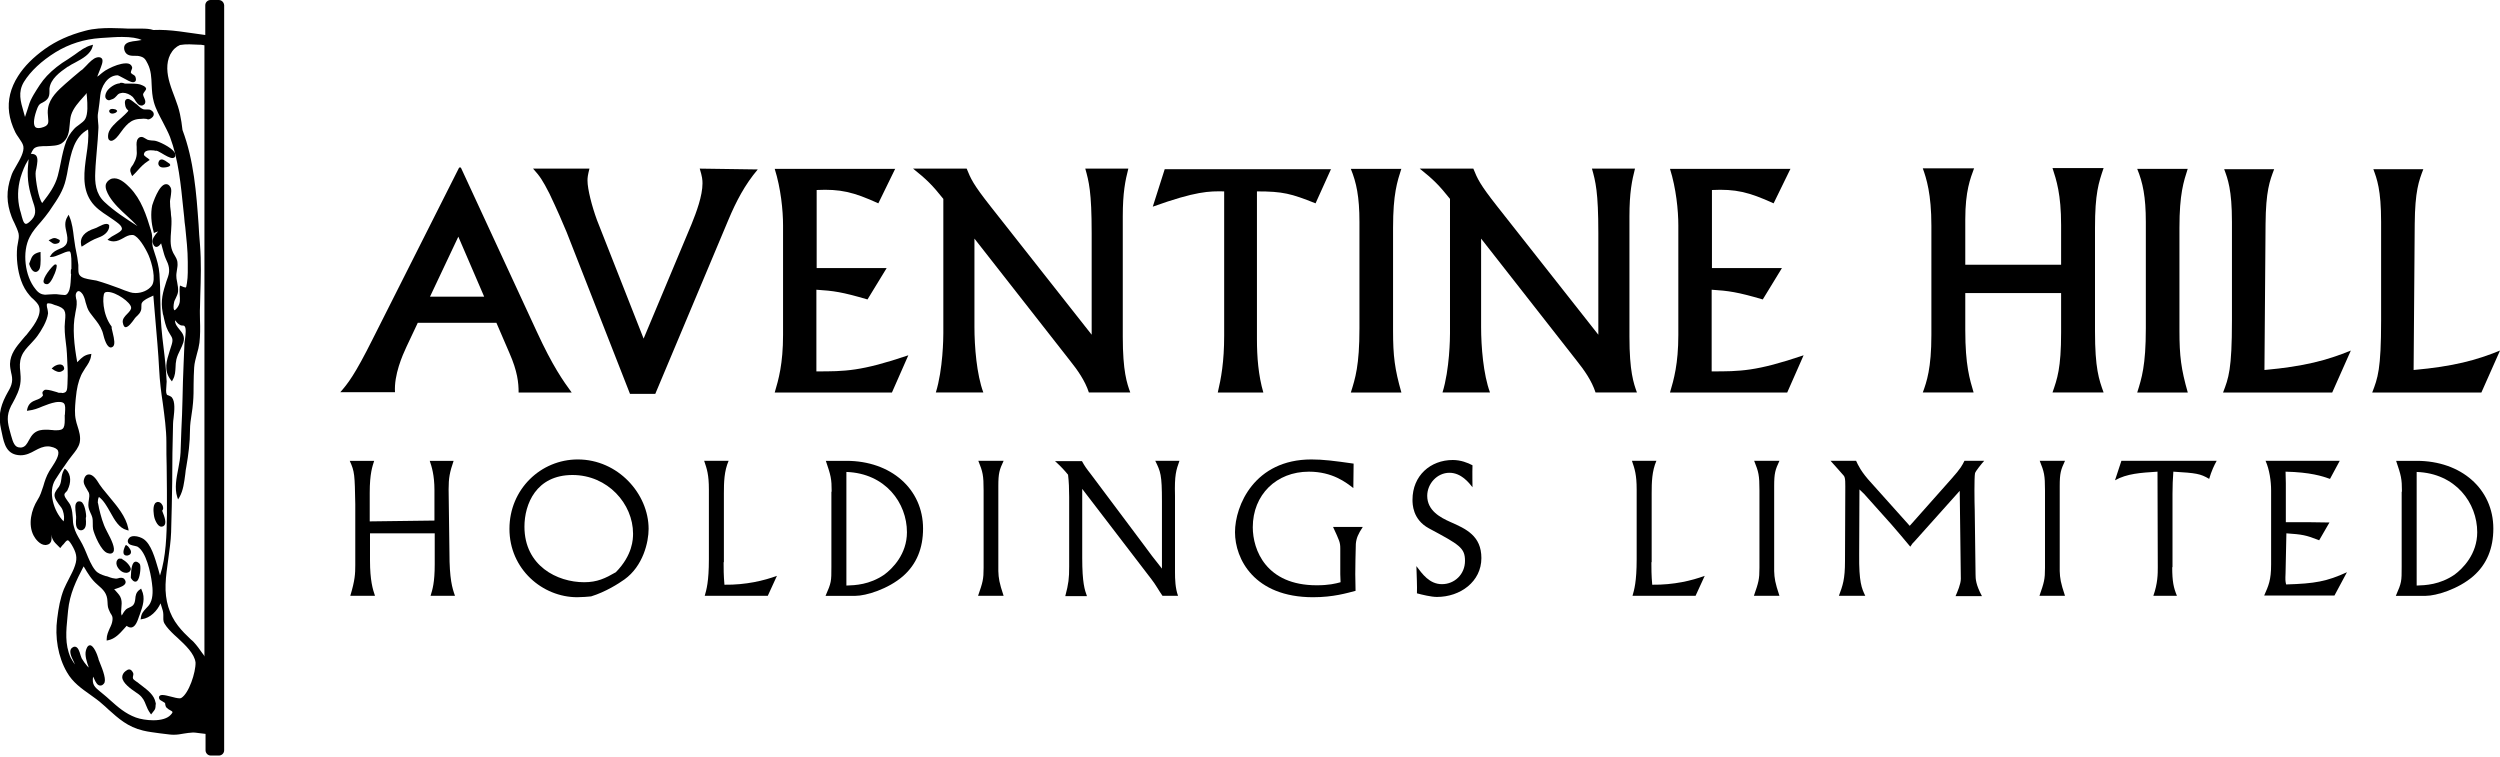 <?xml version="1.0" encoding="utf-8"?>
<!-- Generator: Adobe Illustrator 20.0.0, SVG Export Plug-In . SVG Version: 6.00 Build 0)  -->
<svg version="1.1" id="Layer_1" xmlns="http://www.w3.org/2000/svg" xmlns:xlink="http://www.w3.org/1999/xlink" x="0px" y="0px"
	 viewBox="0 0 900 272.4" style="enable-background:new 0 0 900 272.4;" xml:space="preserve">
<g>
	<path d="M53.3,42.5C53.3,42.5,53.3,42.5,53.3,42.5C53.3,42.5,53.3,42.5,53.3,42.5L53.3,42.5z M52.7,42.8c0.1,0,0.2,0.1,0.3,0.1
		c0.1,0,0.2,0.1,0.3,0.1c0.6,0,1.7-0.6,2-1.5c0.1-0.4,0.2-1.1-0.9-1.8c-0.4-0.3-0.9-0.3-1.4-0.3c-0.1,0-0.2,0-0.4,0
		c-0.1,0-0.2,0-0.4,0c-0.2,0-0.5,0-0.7-0.1c-0.7-0.3-1.2-0.7-1.7-1.2c-0.2-0.2-0.5-0.5-0.8-0.7c-0.1-0.1-0.2-0.1-0.3-0.2
		c-1-0.8-1.9-1.6-2.7-1.6c-0.3,0-0.5,0.1-0.7,0.3c-0.3,0.3-0.4,0.8-0.3,1.5c0.1,1.3,0.6,1.9,1,2.2c0.1,0.1,0.1,0.1,0.2,0.2
		c0,0.2-0.5,0.7-1.2,1.4c-0.4,0.4-0.9,0.8-1.4,1.3c-1.9,1.6-4.2,3.7-4.6,5.6c-0.2,1.1-0.1,1.8,0.2,2.2c0.2,0.2,0.5,0.4,0.8,0.4
		c0.9,0,1.9-1,2.5-1.8l0.1-0.1c2.7-3.7,4.3-6,8.2-6C51.3,42.7,52,42.7,52.7,42.8"/>
	<path d="M58.1,55.1c1.5,0.9,3,1.8,4,1.8c0.5,0,0.9-0.3,1-0.7c0.1-0.4,0-0.9-0.3-1.4c-1.3-1.9-5.7-3.9-6.9-4.1
		c-0.4-0.1-0.7-0.1-1.1-0.1c-0.6-0.1-1.2-0.1-1.7-0.3c-0.2-0.1-0.4-0.2-0.7-0.4c-0.5-0.3-1-0.6-1.4-0.6h0c-0.6,0-1,0.2-1.3,0.6
		c-0.6,0.7-0.6,1.9-0.5,3c0,0.3,0,0.6,0,0.9l0,0c0.2,1.8-0.1,3.4-1.1,5.1c-0.2,0.4-0.4,0.7-0.6,0.9c-0.6,0.9-0.9,1.4-0.2,3l0.3,0.6
		l0.4-0.4c0.7-0.7,1.2-1.2,1.7-1.8c1.1-1.2,2-2.2,3.7-3.3l0.5-0.3l-0.4-0.4c-0.2-0.2-0.4-0.3-0.7-0.5c-0.5-0.4-1-0.7-1-1.1
		c0-0.2,0.1-0.5,0.3-0.8c0.5-0.6,1.5-0.7,2.2-0.7c0.8,0,1.5,0.1,1.8,0.2C56.4,54.1,57.2,54.6,58.1,55.1"/>
	<path d="M43.5,30.2C43.5,30.2,43.5,30.2,43.5,30.2L43.5,30.2C43.4,30.2,43.4,30.2,43.5,30.2 M40.7,35.6c0.6-0.3,0.9-0.7,1.3-1.1
		c0.4-0.5,0.8-0.9,1.6-1c0.2,0,0.4-0.1,0.6-0.1c1.3,0,2.6,0.6,3.6,1.5c0.1,0.1,0.3,0.4,0.6,0.8c0.6,1,1.4,2.3,2.5,2.3
		c0.2,0,0.3,0,0.5-0.1c0.4-0.2,0.7-0.4,0.8-0.7c0.3-0.6,0-1.3-0.3-2c-0.2-0.4-0.4-0.9-0.4-1.2c0.1-0.5,0.4-0.8,0.6-1.1
		c0.2-0.3,0.5-0.6,0.5-1c-0.1-0.4-0.4-0.8-1.4-1.2c-0.9-0.5-2.5-0.6-3.8-0.6c-0.5,0-1,0-1.5,0c-0.3,0-0.6,0-0.9,0
		c-0.2-0.1-0.4-0.1-0.6-0.2c-0.3-0.1-0.6-0.1-0.9-0.1c-0.2,0-0.4,0.1-0.4,0.2c-1.7,0.1-3.7,1.5-4.6,2.8c-0.6,1-0.8,2-0.4,2.6
		c0.2,0.4,0.7,0.7,1.2,0.7C39.6,36,40.1,35.8,40.7,35.6"/>
	<path d="M61.1,59c-0.1-0.1-0.2-0.2-0.4-0.3c-0.7-0.5-1.7-1.3-2.5-1.3c-0.5,0-0.9,0.3-1.1,0.9c-0.2,0.6-0.1,1,0.2,1.4
		c0.3,0.4,0.8,0.6,1.5,0.6c0.8,0,2-0.2,2.3-0.6C61.5,59.5,61.1,59,61.1,59"/>
	<path d="M40.4,40.6L40.4,40.6L40.4,40.6L40.4,40.6z M40.4,39.2L40.4,39.2c-0.7,0-1.1,0.4-1.1,0.8c0,0.4,0.4,0.9,1.1,0.9
		c0.4,0,0.8-0.1,1.2-0.3c0.2-0.1,0.4-0.3,0.6-0.6l0,0c-0.1-0.3-0.3-0.4-0.6-0.6C41.1,39.3,40.8,39.2,40.4,39.2"/>
	<path d="M45.6,190.8l0.7,0.2l-0.1-0.7c-0.9-4.4-4-8-6.9-11.5c-1.6-1.9-3.2-3.8-4.3-5.7c-0.5-0.8-1.7-2.3-3-2.3
		c-0.6,0-1.4,0.3-1.8,1.9c-0.3,1.2,0.4,2.3,1,3.3c0.3,0.5,0.6,1,0.8,1.4c0.3,0.9,0.1,1.7,0,2.5c-0.1,0.6-0.2,1.2-0.2,1.9
		c0,1.1,0.4,2,0.8,2.9c0.2,0.5,0.5,1,0.6,1.5c0.2,0.7,0.2,1.5,0.2,2.3c0,0.7,0,1.4,0.1,2c0.4,1.9,2.9,7.9,5.2,8.6
		c0.4,0.1,0.7,0.2,0.9,0.2c0.7,0,1-0.3,1.2-0.6c0.8-1.3-0.7-4.4-2.2-7.2c-0.1-0.1-0.1-0.3-0.2-0.4c-1.4-2.6-2.1-5.4-2.8-8.3v-0.1
		c0,0,0-0.1-0.2-1c-0.1-0.4-0.1-0.6-0.2-0.8c0-0.8,0.1-1.3,0.4-2c1.7,1.2,2.9,3.4,4.1,5.5C41.3,187.3,42.9,190.1,45.6,190.8"/>
	<path d="M55.6,253.4L55.6,253.4z M55.5,254.4L55.5,254.4z M51,246.8c-0.5-0.4-1-0.7-1.4-1.1c-0.2-0.1-0.4-0.3-0.6-0.4
		c-0.4-0.3-1-0.7-1.1-1c-0.1-0.3-0.1-0.6,0-0.9c0.1-0.4,0.2-0.8,0-1.2c-0.3-0.6-0.7-1.2-1.4-1.2c-0.4,0-0.8,0.2-1.3,0.6
		c-0.8,0.6-1.2,1.4-1.2,2.2c0.1,2.1,3.1,4.2,5,5.5c0.4,0.3,0.8,0.5,1,0.7c1.5,1.2,2,2.4,2.5,3.7c0.4,1,0.8,2,1.6,3.1l0.3,0.4
		l0.3-0.4c0.1-0.1,0.2-0.2,0.3-0.4c0.5-0.6,1-1.1,1-2.1c0-0.2,0-0.5,0.1-1l-0.1-0.4C55.5,250.2,53.2,248.5,51,246.8"/>
	<path d="M30.4,186.2L30.4,186.2L30.4,186.2C30.4,186.2,30.4,186.2,30.4,186.2C30.4,186.2,30.4,186.2,30.4,186.2 M30.4,186.4
		L30.4,186.4L30.4,186.4z M29.2,190.4C29.1,190.4,29.1,190.4,29.2,190.4c-0.1,0-0.1,0-0.2,0C29,190.4,29.1,190.4,29.2,190.4
		c0.1,0,0.2,0,0.3,0C29.4,190.4,29.3,190.4,29.2,190.4 M28.5,180.9C28.5,180.9,28.5,180.9,28.5,180.9
		C28.5,180.9,28.5,180.9,28.5,180.9C28.5,180.9,28.5,180.9,28.5,180.9 M29.1,180.6c-0.2-0.1-0.4-0.1-0.6-0.1c-0.4,0-0.7,0.1-0.9,0.4
		c-0.7,0.7-0.5,2.3-0.3,4.1c0,0.4,0.1,0.7,0.1,0.9c0,0.2,0,0.5,0,0.8c-0.1,1.2-0.2,2.9,0.6,3.7c0.3,0.3,0.7,0.5,1.1,0.5
		c0,0,0,0,0.1,0c0.4,0,0.8-0.2,1.1-0.5c0.8-0.8,0.7-2.5,0.6-3.6c0-0.2,0-0.3,0-0.4c0-0.1,0.1-0.2,0.1-0.3
		C31.1,185.2,30.5,181,29.1,180.6"/>
	<path d="M58.1,189.6c0.3,0,0.7-0.1,1-0.4c0.9-0.9,0.2-3-0.6-5c0-0.1-0.1-0.2-0.1-0.3c0,0,0-0.1,0-0.1c0.3-0.3,0.4-0.7,0.3-1.2
		c-0.1-0.9-0.9-1.9-1.8-1.9c-0.1,0-0.1,0-0.2,0c-0.4,0.1-0.8,0.3-1,0.7c-0.8,1.3-0.3,4-0.2,4.6C55.5,186.3,56.5,189.6,58.1,189.6"/>
	<path d="M48.9,202.2c-1.4,0-1.7,2.7-1.8,5.5c0,0.1,0,0.2,0,0.3l0.1,0.2c0.5,0.8,1,1.2,1.5,1.2c0.5,0,0.8-0.3,1.1-0.9
		c0.7-1.4,1-4.8,0.5-5.5C49.8,202.5,49.4,202.2,48.9,202.2"/>
	<path d="M44.1,201.4c-0.1-0.3-0.4-0.3-1-0.3h-0.2l-0.3,0.1c-0.7,0.6-0.9,1.5-0.5,2.5c0.5,1.2,1.8,2.5,3.2,2.5c0.1,0,0.2,0,0.4,0
		c1.1-0.2,1.3-0.9,1.4-1.3C47,203.8,45.5,202.1,44.1,201.4"/>
	<path d="M45.8,196.5c-0.5-0.6-0.7,0-0.7,0h0l0,0c-0.2,0.4-1,2.1-0.5,3c0.2,0.3,0.5,0.5,1,0.5c0.2,0,0.4,0,0.6-0.1
		c0.6-0.2,0.8-0.5,0.9-0.8c0.3-0.8-0.5-1.8-1-2.4C46,196.6,45.9,196.5,45.8,196.5"/>
	<path d="M29.4,88.8l0.5-0.3c2-1.3,3.4-2.2,5.6-3c2-0.7,3.3-1.9,3.7-3.3c0.1-0.1,0.1-0.4,0.1-0.9l0-0.2c-0.1-0.2-0.4-0.5-1-0.5
		c-0.8,0-1.8,0.5-2.8,1c-0.5,0.3-1,0.5-1.3,0.6c-3.8,1.2-5.5,3.2-5,6L29.4,88.8z"/>
	<path d="M10.5,95c0.3,1.1,1.1,2.9,2.3,2.9c0.4,0,0.8-0.2,1.2-0.7c0.6-0.7,0.7-2.8,0.6-5.7l0-0.3l0-0.5l-0.5,0.1
		c-2.2,0.6-2.6,1.5-3.2,3.1c-0.1,0.2-0.2,0.5-0.3,0.8L10.5,95z"/>
	<path d="M19.8,95.2c-0.1,0-0.1,0.1-0.2,0.1c-1,0.7-4.3,4.7-3.9,6.3c0.1,0.2,0.3,0.7,1.1,0.7c0.1,0,0.1,0,0.2,0
		c0.3,0,0.7-0.3,1.1-0.8c1.1-1.4,2.5-4.9,2.3-6c0,0,0,0,0-0.1C20.4,95.5,20.3,95.1,19.8,95.2"/>
	<path d="M19.8,87.8c0.4,0,1.3-0.2,1.5-0.5c0.3-0.3,0.2-0.9,0.2-0.9c-0.2-0.1-0.3-0.1-0.4-0.2c-0.6-0.3-1-0.5-1.5-0.5
		c-0.5,0-0.9,0.2-1.5,0.5l-0.6,0.3l0.5,0.4C18.8,87.5,19.2,87.8,19.8,87.8"/>
	<path d="M19.7,133.4c0.6,0.3,1.1,0.5,1.6,0.5c0.5,0,1-0.2,1.6-0.7l0.2-0.4c0-1-0.6-1.6-1.6-1.6c-0.9,0-2,0.6-2.5,1.1l-0.4,0.4
		l0.5,0.3C19.4,133.2,19.6,133.3,19.7,133.4"/>
	<path d="M72.8,235.1c-0.9-1.3-1.9-2.7-3.1-4c-0.3-0.3-0.6-0.6-1-0.9c-1.7-1.6-3.2-3.1-4.6-4.9c-3.2-4.1-4.7-9.2-4.5-14.9
		c0.1-3.1,0.6-6.2,1-9.3c0.4-3.1,0.9-6.3,1-9.5c0.2-6.1,0.3-12.4,0.4-18.5l0-0.7c0-5.5,0.1-12.6,0.3-19.9c0-0.6,0.1-1.3,0.2-2.1
		c0.3-2.6,0.6-5.8-0.6-7.3c-0.3-0.4-0.8-0.5-1.1-0.7c-0.4-0.1-0.7-0.2-0.8-0.5c-0.3-0.6-0.2-1.9-0.1-3c0-0.6,0.1-1.1,0.1-1.5
		c-0.2-4.1-0.6-8.2-1.1-12.1c-0.3-2.4-0.6-5-0.8-7.5c-0.3-3.5-0.3-7-0.4-10.4c0-2.9-0.1-5.9-0.3-8.8c-0.2-2.7-0.9-5-1.7-7.4
		c-0.2-0.6-0.4-1.2-0.6-1.9c-0.3-1-0.3-1.9-0.3-2.9c0-1,0-2.1-0.4-3.2l0-0.1c-1.7-5.6-3.5-11.3-7.7-15.6c-1.1-1.1-3.3-3.3-5.5-3.3
		c-0.6,0-1.1,0.1-1.6,0.4c-0.8,0.5-1.3,1.1-1.5,1.8c-0.3,1.3,0.4,2.8,1.2,4.2c1.7,2.8,4.1,5,6.4,7.1c1.3,1.2,2.6,2.4,3.8,3.7
		c-4.2-2.7-8.4-5.4-11.9-8.7c-3.2-3-3.5-7-3.3-10.8c0.1-2.8,0.4-5.6,0.6-8.3c0.2-2.2,0.4-4.6,0.5-6.9c0.1-1,0-2-0.1-2.9
		c-0.1-1.1-0.2-2.2,0-3.2l0.1-0.6c0.3-1.9,0.5-3.8,0.7-5.7c0.3-2.9,2.4-7.1,6.2-7.2c0.3,0,1.3,0.6,2.1,1c1.3,0.7,2.6,1.5,3.5,1.5
		c0.4,0,0.7-0.2,0.8-0.3c0.3-0.3,0.3-0.8,0.1-1.5c-0.1-0.5-0.6-0.8-1-1c-0.3-0.2-0.6-0.4-0.7-0.7c0-0.2,0.1-0.5,0.2-0.8
		c0.2-0.4,0.4-0.9,0.2-1.3c-0.3-0.8-1-1.2-2.1-1.2c-0.6,0-1.2,0.1-1.7,0.2c-2,0.4-4.3,1.5-5.8,2.4c-0.6,0.4-1.1,0.8-1.6,1.2
		c-0.4,0.4-0.8,0.7-1.3,1c0.2-0.5,0.5-1.2,0.7-1.8c0.8-2,1.6-3.8,1-4.7c-0.2-0.2-0.5-0.5-1.1-0.5c-0.2,0-0.5,0-0.8,0.1
		c-1.2,0.3-2.6,1.7-3.8,3c-0.5,0.5-1,1-1.3,1.3L29,25.5c-1.8,1.5-3.7,3.1-5.5,4.7c-2.6,2.3-5.6,5-6.2,8.7c-0.2,1.2-0.1,2.3,0,3.3
		c0.2,2,0.4,3.1-2.5,3.8c-0.4,0.1-0.7,0.1-1,0.1c-0.6,0-1-0.2-1.2-0.5c-0.7-1-0.4-3.5,0.9-6.8c0.5-1.2,1-1.5,1.7-1.8
		c0.5-0.3,1.2-0.6,1.8-1.3c0.8-0.9,0.8-1.9,0.8-2.8c0-0.3,0-0.7,0-1c0.4-3.5,3.7-5.9,6.6-7.9l0.1,0c0.7-0.5,1.6-1,2.6-1.5
		c2.6-1.4,5.5-3,6.2-5.7l0.2-0.7l-0.7,0.2c-2,0.5-3.9,1.9-5.8,3.3c-0.9,0.6-1.7,1.2-2.5,1.7c-3,1.8-5.5,3.8-7.6,6
		c-1.9,2-3.4,4.5-4.8,6.8c-0.2,0.3-0.3,0.6-0.5,0.9c-0.8,1.4-1.3,3-1.7,4.4c-0.3,0.9-0.6,1.8-0.9,2.7c-0.2-0.6-0.3-1.2-0.5-1.8
		c-1.1-3.8-2.1-7.1,0.1-10.8C11,25.6,15,21.9,20,18.8c4.9-3,10.3-4.7,16.1-5.1c0.4,0,0.9-0.1,1.5-0.1c1.8-0.1,4-0.3,6.3-0.3
		c3.3,0,5.7,0.4,7.1,1.1c-0.5,0.1-1.2,0.2-1.8,0.3c-1.8,0.2-3.6,0.4-4.3,1.6c-0.3,0.6-0.3,1.3,0,2.1c0.7,1.7,2.4,1.7,3.7,1.7h0.1
		h0.1c0.5,0,1,0,1.3,0.1c1.8,0.4,2.2,1,3.1,2.8c1.2,2.4,1.3,4.9,1.4,7.6c0.1,2,0.2,4.1,0.8,6.2c0.7,2.5,2,4.8,3.2,7.1
		c0.9,1.8,1.9,3.6,2.6,5.4c3.1,8.3,3.9,17.3,4.8,26c0.1,0.9,0.2,1.9,0.3,2.8c0.1,1.2,0.2,2.5,0.4,3.7c0.4,4.1,0.9,8.3,0.9,12.5
		c0,2.5,0.1,5.2-0.3,7.6c-0.2,1.4-0.3,1.6-0.5,1.6c-0.3,0-0.9-0.2-1.5-0.5l-0.5-0.2l-0.1,0.6c-0.1,1,0,1.9,0,2.8
		c0.1,1.6,0.3,3-0.9,4.6c-0.7,0.9-1,0.9-1,0.9c0,0,0,0-0.1-0.1c-0.3-0.4-0.3-1.6,0-2.9c0.1-0.5,0.4-0.9,0.6-1.4
		c0.3-0.7,0.7-1.4,0.8-2.3c0.1-1.1-0.1-2.2-0.3-3.3c-0.1-0.7-0.3-1.3-0.3-2c-0.1-0.9,0.1-1.7,0.2-2.5c0.1-0.8,0.3-1.6,0.2-2.4
		c0-1.3-0.6-2.1-1.1-3c-0.3-0.5-0.6-1-0.8-1.6c-0.8-2.1-0.6-4.6-0.4-7.1c0.1-1.5,0.2-3.1,0.1-4.6c-0.1-0.8-0.2-1.5-0.2-2.2
		c-0.2-1.3-0.3-2.5-0.3-3.8c0-0.3,0.1-0.8,0.2-1.4c0.2-1.4,0.5-3-0.1-3.8c-0.4-0.7-0.9-1-1.5-1c-2.6,0-4.8,7-5,7.6
		c-0.6,2.9-0.4,6.3,0.5,9.5l0.1,0.5l0.4-0.2c0.4-0.1,0.7-0.3,1.1-0.4c-0.1,0.2-0.3,0.4-0.4,0.5c-0.9,1.1-1.9,2.3-1.5,3.7
		c0.3,0.9,0.7,1.4,1.3,1.4c0.6,0,1.2-0.6,1.7-1.3c0.2,0.7,0.4,1.4,0.6,2.2c0.3,1.1,0.6,2.3,1.1,3.4c1.1,2.2,1.6,4,0.8,6.4
		c-0.2,0.6-0.4,1.2-0.6,1.7c-1.2,3.8-2.2,6.8-1.3,11.4c0,0.3,0.1,0.5,0.2,0.8c0.4,1.8,0.8,3.9,1.7,5.6c0.3,0.5,0.5,0.8,0.7,1.2
		c0.8,1.3,1.2,1.8,0.6,3.8c-0.2,0.7-0.5,1.5-0.7,2.2c-1.1,3.5-2.3,7,0.4,10.5l0.4,0.5l0.3-0.6c0.9-1.5,0.9-3,1-4.5
		c0-0.9,0.1-1.8,0.3-2.8c0.3-1.2,0.8-2.3,1.4-3.5c0.4-0.8,0.8-1.7,1.1-2.6c0.7-2.2-0.4-3.5-1.4-4.7c-0.8-1-1.6-1.9-1.6-3.3
		c0,0,0.1,0.1,0.1,0.1c0.5,0.6,1,1.2,1.6,1.5c0.4,0.3,0.8,0.3,1.1,0.3c0.3,0,0.5,0,0.7,0.3c0.6,0.7,0.3,3.1,0.1,4.7
		c-0.1,0.7-0.2,1.2-0.2,1.7c-0.1,2.4-0.2,4.7-0.3,7.1c-0.2,4.2-0.3,8.6-0.4,12.9c-0.1,3.6-0.2,7.2-0.4,10.7
		c-0.1,2.7-0.2,5.5-0.3,8.3c-0.1,1.8-0.4,3.7-0.8,5.7c-0.7,3.5-1.4,7.2-0.4,10.3l0.3,0.9l0.5-0.8c1.4-2.5,1.7-5.4,2.1-8.3
		c0.1-1,0.2-1.9,0.4-2.8c0.7-4.1,1.3-8.5,1.3-13.1c0-1.9,0.3-3.9,0.6-5.8c0.2-1.3,0.4-2.7,0.5-4.1c0.2-2.2,0.2-4.5,0.2-6.6
		c0-2,0.1-4,0.2-6c0.1-1.7,0.6-3.3,1-4.9c0.4-1.3,0.7-2.6,0.9-4c0.3-2.6,0.3-5.4,0.2-8.1c0-1.5-0.1-3.1,0-4.6c0-1.4,0.1-2.8,0.1-4.2
		c0.2-6.2,0.4-12.1-0.1-18.4c-0.2-2.4-0.4-4.8-0.5-7.2c-0.8-11.4-1.7-23.2-5.8-34.1c-0.2-1.9-0.5-3.8-0.9-5.7
		c-0.8-3.9-2.6-7.4-3.7-11.2c-1-3.4-1.4-7.1,0.2-10.3c0.9-1.7,2.1-2.8,3.5-3.4c2.2-0.4,4.6-0.2,6.9-0.1c0.1,0,0.1,0,0.2,0
		c0.1,0,0.3,0,0.4,0c0.4,0.1,0.9,0.1,1.3,0.2v220.1C73.6,236.1,73.2,235.6,72.8,235.1 M65.2,251.3c-0.1,0-0.2,0.1-0.5,0.1
		c-0.8,0-2-0.3-3.1-0.6c-1.2-0.3-2.3-0.6-3.1-0.6c-0.5,0-0.9,0.1-1.1,0.4c-0.2,0.2-0.2,0.5-0.1,0.9c0.1,0.4,0.6,0.7,1.2,1
		c0.3,0.2,0.7,0.4,0.8,0.5c0.2,0.2,0.2,0.4,0.2,0.7c0.1,0.3,0.1,0.7,0.5,1.1c0.4,0.4,0.9,0.7,1.3,0.9c0.4,0.2,0.7,0.4,0.8,0.6
		c0,0.1,0,0.4-0.7,1.1c-1.1,1.2-3.3,1.9-6.2,1.9c-2.2,0-4.7-0.4-6.3-1c-3.8-1.4-6.5-3.8-9.3-6.3c-0.7-0.7-1.5-1.3-2.3-2
		c-0.4-0.3-0.8-0.7-1.1-0.9c-2.2-1.8-3.1-2.6-2.7-5.5c0.2,0.3,0.4,0.7,0.5,1c0.5,1.1,1.1,2.2,2.1,2.2c0.5,0,0.9-0.2,1.3-0.7
		c1-1.1-0.2-4.5-1.6-7.9c-0.2-0.5-0.4-0.9-0.4-1.2c-0.4-1.4-1.7-4.7-3-4.7c-0.9,0-1.3,1.2-1.5,2c-0.4,1.6,0.3,4,1.1,6.1
		c-0.1-0.2-0.3-0.4-0.5-0.5c-0.8-0.9-1.5-1.9-2.1-2.9c-0.1-0.2-0.2-0.6-0.4-1.1c-0.4-1.4-0.9-3.1-2.1-3.1c-0.3,0-0.5,0.1-0.8,0.3
		c-1.6,1-0.4,3.4,0.4,5c0.2,0.5,0.4,0.9,0.5,1.1c-0.6-0.7-1.3-2-1.6-2.5c-2.1-4.8-1.6-9.6-1.1-14.7c0.1-0.7,0.1-1.4,0.2-2.1
		c0.6-6.2,2.9-10.8,5.6-16c0.1,0.1,0.1,0.2,0.2,0.3c1.3,2.2,2.6,4.4,4.7,6.2c2.2,1.9,3.6,3.2,3.7,6.2c0.1,1.9,0.1,2.1,0.8,3.6
		c0.2,0.4,0.3,0.7,0.5,0.9c0.4,0.7,0.6,1,0.5,2.1c-0.1,1.1-0.5,2-1,3c-0.5,1.2-1.1,2.4-1.1,3.9v0.5l0.5-0.1c2.5-0.5,4.2-2.4,5.8-4.2
		c0.3-0.3,0.6-0.7,0.9-1c0.5,0.4,1,0.6,1.5,0.6c1.6,0,2.4-2.3,3-4.1c0.1-0.3,0.2-0.6,0.3-0.8c1-2.8,2-5.7,0.6-8.6l-0.2-0.5l-0.4,0.3
		c-1.5,1-1.6,2.3-1.7,3.4c-0.1,0.8-0.2,1.6-0.8,2.3c-0.3,0.3-0.7,0.5-1.1,0.7c-0.6,0.3-1.3,0.5-1.8,1.2c-0.3,0.3-0.5,0.7-0.7,1
		c-0.2,0.3-0.3,0.6-0.5,0.8c-0.3-0.9-0.2-1.8-0.1-2.8c0.1-1,0.2-2.1-0.1-3.2c-0.3-1.1-1-1.8-1.7-2.6c-0.3-0.3-0.5-0.6-0.8-0.9
		c0.1,0,0.3-0.1,0.5-0.1c1.8-0.6,3.4-1.2,3.6-2.2c0.1-0.5-0.1-0.9-0.5-1.4c-0.3-0.3-0.7-0.4-1.2-0.4c-0.4,0-0.7,0.1-1,0.2
		c-0.3,0.1-0.6,0.1-0.8,0.1c0,0,0,0-0.1,0c-0.9-0.1-1.3-0.2-1.9-0.4c-0.2-0.1-0.5-0.2-0.8-0.3c-0.3-0.1-0.5-0.2-0.8-0.2
		c-1.5-0.5-2.8-0.9-3.8-2.1c-1.4-1.7-2.4-4.2-3.3-6.4c-0.2-0.5-0.4-1-0.6-1.4c-0.5-1.1-1-2.1-1.6-3.1c-0.9-1.5-1.8-3.1-2.2-4.8
		c-0.3-1-0.4-2.2-0.4-3.2c-0.1-1.3-0.2-2.7-0.7-4.1c-0.2-0.7-0.7-1.3-1.2-2c-0.5-0.7-1-1.4-1.1-2c-0.1-0.5,0.2-0.8,0.6-1.2
		c0.2-0.2,0.5-0.5,0.6-0.9c1.1-2.2,1.4-5.3-0.7-7.2l-0.4-0.3l-0.3,0.5c-0.6,1.1-0.8,2.1-0.9,3.1c-0.1,0.7-0.2,1.5-0.5,2.2
		c-0.2,0.5-0.5,1-0.9,1.4c-0.6,0.9-1.3,1.7-1,3c0.2,0.9,0.9,1.8,1.5,2.7c0.6,0.7,1.2,1.5,1.4,2.2c0.5,1.5,0.6,2.8,0.3,3.9
		c-3.6-3.6-5.7-10.7-3-15c1.3-2.1,2.8-4.3,4.8-7.1c0.4-0.6,0.9-1.1,1.3-1.7c1.1-1.4,2.3-2.8,2.7-4.6c0.4-2.1-0.2-4-0.8-5.9
		c-0.2-0.7-0.5-1.5-0.6-2.2c-0.5-2.2-0.3-4.6-0.1-7c0-0.3,0.1-0.7,0.1-1c0.3-3.3,0.9-5.9,1.9-8.1c0.4-0.9,1-1.7,1.5-2.6
		c0.9-1.3,1.9-2.7,2.1-4.5l0.1-0.6l-0.6,0.1c-1.9,0.3-2.9,1.3-4,2.4c-0.2,0.2-0.3,0.3-0.5,0.5c-1.1-6.1-1.8-12.4-0.7-17.5l0-0.1
		c0.3-1.5,0.6-2.7,0.5-4.3c0-0.3-0.1-0.7-0.2-1c-0.1-0.6-0.2-1.1-0.1-1.6c0.1-0.4,0.4-1.1,1-1.1c0.5,0,1,0.5,1.5,1.2
		c0.5,0.9,0.8,1.8,1,2.8c0.4,1.3,0.7,2.6,1.6,3.8c0.4,0.6,0.9,1.1,1.3,1.7c1.2,1.5,2.4,3,3.1,4.9c0,0.1,0.1,0.3,0.2,0.6
		c0.6,2.5,1.5,5.3,2.9,5.3c0.2,0,0.4-0.1,0.6-0.2c1.1-0.6,0.6-2.9,0.1-5c-0.2-0.7-0.3-1.4-0.4-1.7l0-0.6c-3.5-4.6-3.3-11.2-2.6-12.1
		c0.2-0.3,0.6-0.4,1.2-0.4c3,0,8.3,3.8,8.4,5.6c0.1,0.7-0.6,1.5-1.4,2.3c-0.9,0.9-1.8,1.9-1.6,3.1c0.2,1.2,0.6,1.7,1,1.7
		c1,0,2.2-1.6,3.2-3c0.1-0.2,0.2-0.3,0.3-0.4c0.2-0.2,0.4-0.5,0.7-0.7c0.5-0.5,1-1,1.3-1.8c0.2-0.5,0.2-1,0.2-1.6c0-0.5,0-1,0.2-1.3
		c0.6-1,2.2-1.7,3.5-2.3c0.2-0.1,0.4-0.2,0.6-0.3c0.2,2.8,0.5,5.6,0.7,8.3c0.5,6,1.1,12.2,1.4,18.4c0.2,4,0.7,8.1,1.3,12
		c0.6,4.6,1.3,9.5,1.3,14.1c0,2.9,0,5.8,0.1,8.6c0.1,5.7,0.1,11.7,0.1,17.5c-0.1,7.1-0.3,15.2-2.5,21.9c-0.2-0.7-0.4-1.4-0.6-2.2
		c-1.2-4.1-2.6-9.2-5.4-11c-0.6-0.4-2-1-3.3-1c-1.1,0-1.6,0.4-1.9,0.8c-0.4,0.5-0.5,1-0.3,1.5c0.3,0.8,1.4,1,2.3,1.2
		c0.4,0.1,0.9,0.2,1.1,0.3c3.1,1.9,4.7,9.1,5.2,13.1c0.3,2.1,0.5,5.1-0.6,7.2c-0.4,0.8-1,1.4-1.5,1.9c-0.8,0.9-1.7,1.7-1.9,3.5
		l-0.1,0.5l0.5-0.1c3-0.4,5.5-3,6.7-5.7c0.1,0.4,0.3,0.9,0.4,1.3c0.3,0.9,0.6,1.8,0.6,2.8c0,0.4,0,0.7,0,0.9c0,1.2-0.1,1.7,1.1,3.3
		c1,1.3,2.4,2.7,4,4.1c2.9,2.7,6.1,5.7,6.5,8.9C70.5,242,68,249.7,65.2,251.3 M20.2,154.9c-0.4,0-0.9,0-1.5-0.1l-0.2,0
		c-0.7-0.1-1.4-0.1-2.1-0.1c-1.2,0-2.8,0.1-4.2,1.3c-0.8,0.7-1.3,1.6-1.8,2.5c-0.7,1.3-1.3,2.4-2.7,2.6c-0.2,0-0.3,0-0.5,0
		c-1.9,0-2.5-1.8-3.2-4.3c-0.1-0.4-0.2-0.8-0.3-1.1c-1-3.6-1.5-6,0.3-9.6c0.2-0.3,0.3-0.6,0.5-0.9c1.3-2.4,2.7-5,2.9-7.9
		c0.1-1.2,0-2.4-0.1-3.5c-0.2-1.8-0.3-3.5,0.4-5.4c0.7-1.9,2-3.2,3.4-4.7c0.8-0.9,1.7-1.8,2.4-2.8c1.3-1.8,3.5-5.3,3.8-8.1
		c0-0.4-0.1-0.9-0.2-1.5c-0.2-0.7-0.4-1.7-0.1-2c0.1-0.1,0.3-0.1,0.5-0.1c0.7,0,1.6,0.3,2.2,0.6c0.2,0.1,0.3,0.1,0.4,0.1
		c3.4,1.1,3.7,2.1,3.3,5.7c-0.3,2.7,0,5.2,0.3,7.7c0.2,1.3,0.3,2.7,0.4,4.1l0,0.1c0.2,3.4,0.4,7,0.2,10.4l0,0.2
		c-0.1,2.5-0.2,3.2-1.8,3.4c-0.2-0.1-0.5-0.1-1.1-0.1c-0.1,0-0.1,0-0.2,0c-0.2,0-0.4-0.1-0.6-0.2c-1.3-0.4-3-0.9-4-0.9
		c-0.3,0-0.5,0-0.7,0.2c-0.9,0.6-0.6,1.2-0.5,1.5c0.1,0.2,0.1,0.3,0,0.5c-0.6,0.8-1.5,1.2-2.4,1.5c-1.3,0.5-2.7,1.1-3.2,3.3
		l-0.1,0.6l0.6-0.1c1.8-0.2,3.4-0.8,5-1.5c1.5-0.6,3.1-1.2,4.7-1.5c0.5-0.1,0.9-0.1,1.3-0.1c0.9,0,1.4,0.2,1.7,0.5
		c0.6,0.6,0.5,1.9,0.4,3.5c0,0.3,0,0.5-0.1,0.8C23.4,154,23.2,154.9,20.2,154.9 M26,98.5L26,98.5L26,98.5z M39.5,86.1L39.5,86.1z
		 M12.8,104.1c-3.9-4.7-4.9-13.5-2.1-18.8c1-2,2.5-3.7,4-5.4c1-1.2,2.1-2.5,3-3.8c0.3-0.4,0.5-0.8,0.8-1.2c2.2-3.2,4.3-6.3,5.2-10.3
		c0.3-1.3,0.6-2.6,0.8-4c1.1-5.6,2.2-11.3,7.2-14c0.3,2.9-0.1,6-0.6,9.3c-0.8,5.7-1.6,11.5,1.5,16.3c1.6,2.5,4,4.1,6.3,5.6
		c1.3,0.9,2.7,1.8,3.9,2.8c0.8,0.7,1.1,1.3,1.1,1.8c-0.1,0.8-1.3,1.4-2.5,2.1c-0.8,0.4-1.6,0.9-2.2,1.4l-0.5,0.4l0.6,0.3
		c0.5,0.2,1.1,0.3,1.6,0.3c1.3,0,2.4-0.6,3.5-1.2c1-0.6,2-1.1,3-1.1c0.2,0,0.3,0,0.5,0c1.9,0.4,4.4,4.6,5.6,7.3
		c1.2,2.8,2.8,8.8,1.1,11c-1.2,1.6-3.5,2.6-5.8,2.6c-0.7,0-1.4-0.1-2-0.3c-1.3-0.4-2.6-0.9-3.8-1.4c-2.7-1-5.5-2-8.3-2.8
		c-0.5-0.1-1.2-0.2-1.8-0.3c-1.7-0.3-3.7-0.6-4.4-1.9c-0.3-0.5-0.3-1.5-0.3-2.3c0-0.4,0-0.8,0-1.1c-0.2-1.8-0.5-3.7-0.9-5.5
		c-0.1-0.3-0.1-0.7-0.2-1c-0.2-1.1-0.3-2.3-0.5-3.4c-0.3-2.5-0.6-5.2-1.6-7.5l-0.3-0.7l-0.4,0.7c-1.2,1.9-0.8,3.7-0.4,5.5
		c0.3,1.4,0.6,2.8,0.1,4.1c-0.5,1.1-1.5,1.6-2.6,2c-1.1,0.5-2.3,1-3.1,2.3l-0.4,0.6h0.7c0.8,0,2-0.5,3.2-1c1.1-0.5,2.3-1,3-1
		c0.2,0,0.3,0,0.4,0.1c0.6,0.7,0.5,4,0.5,5.7c0,0.2,0,0.3,0,0.5c-0.2,0.2-0.2,0.6-0.2,1c0,0.2,0,0.4,0,0.5c0,0.2,0,0.3,0.1,0.4
		c0,0.5-0.1,1-0.1,1.6c-0.1,1.8-0.2,3.7-0.9,4.9c-0.5,0.9-0.9,1-1.4,1c-0.3,0-0.7-0.1-1.2-0.1c-0.3,0-0.6-0.1-0.9-0.1
		c-0.5-0.1-1-0.1-1.5-0.1c-0.7,0-1.3,0.1-1.9,0.1c-0.5,0-1,0.1-1.5,0.1C15.1,106,14,105.7,12.8,104.1 M22.2,51.6
		c2.4-1.6,2.7-4.3,2.9-6.8c0.1-1.2,0.2-2.4,0.5-3.4c0.8-2.5,2.7-4.6,4.6-6.7c0.4-0.4,0.7-0.8,1-1.2c0,0.4,0,0.9,0.1,1.4
		c0.2,2.7,0.4,6.1-0.6,7.9c-0.4,0.8-1.3,1.4-2.2,2.1c-0.7,0.5-1.4,1-1.9,1.6c-1.3,1.4-2.1,2.8-2.7,4.2c-0.9,2.4-1.5,5.1-2,7.7
		c-0.3,1.6-0.7,3.3-1.1,4.9c-1,3.7-3.1,6.5-5.4,9.5l-0.2,0.3c-1.3-1.5-2.4-8.2-2.4-10.6c0-0.5,0.1-1.2,0.3-1.9
		c0.3-1.7,0.7-3.6-0.1-4.6c-0.4-0.4-0.9-0.6-1.6-0.6c-0.1,0-0.2,0-0.3,0c0.3-0.7,0.7-1.4,1-1.8c0.9-1,2.8-1,4.8-1
		C18.8,52.5,20.8,52.5,22.2,51.6 M7.5,76.6c-0.1-0.3-0.2-0.7-0.3-1c-1-3.9-0.9-7.8,0.2-11.7c0.7-2.3,1.5-4.3,2.5-5.9
		c0.1-0.2,0.2-0.4,0.4-0.7c-0.5,4.5-0.5,8,0.7,12.4c0.2,0.8,0.5,1.6,0.7,2.4c0.9,2.6,1.7,4.8-0.2,6.9c-1.2,1.3-1.8,1.6-2.2,1.6
		C8.4,80.5,8,78.5,7.5,76.6 M78.7,0h-2.9c-1,0-1.9,0.8-1.9,1.9v10.7c-6.3-0.8-12.5-2.1-18.7-1.8c-1.1-0.4-2.7-0.5-4.1-0.5
		c-0.5,0-1,0-1.4,0c-0.4,0-0.8,0-1.1,0c-0.3,0-0.8,0-0.8,0c-1.3,0-2.6,0-3.9-0.1c-1.3,0-2.7-0.1-4-0.1c-2.6,0-6.1,0.1-9.3,1
		c-5.7,1.5-10.3,3.6-14.4,6.5c-4.2,3-7.5,6.3-9.7,9.8c-2.7,4.2-3.8,8.7-3.2,13.2c0.3,2.2,1,4.5,2.2,7c0.3,0.6,0.7,1.2,1.2,1.9
		c0.7,1.1,1.5,2.1,1.7,3.1c0.4,2-1.2,4.8-2.6,7.2c-0.8,1.3-1.5,2.6-1.8,3.7c-1.8,5.1-1.7,9.6,0.2,14.6c0.3,0.7,0.6,1.5,1,2.2
		c0.6,1.3,1.2,2.6,1.5,3.8c0.2,1.1,0,2.1-0.2,3.1c-0.1,0.5-0.2,1.1-0.3,1.7c-0.4,3.9,0.1,8.5,1.4,12.1c0.7,2,1.7,3.8,3.1,5.4
		c0.4,0.5,0.8,0.9,1.3,1.3c0.9,0.9,1.8,1.7,2.1,2.8c1,3.2-2.5,7.5-4.6,10.1L9.1,121c-0.4,0.5-0.8,0.9-1.1,1.3
		c-2.1,2.5-4.3,5.1-4.4,8.7c0,1.1,0.2,2.1,0.4,3.1c0.3,1.2,0.5,2.3,0.3,3.5c-0.2,1.3-0.8,2.4-1.5,3.6c-0.2,0.4-0.5,0.9-0.7,1.3
		c-2.2,4.3-2.7,7.7-1.7,12.1c0.1,0.5,0.2,0.9,0.3,1.4c0.8,3.9,1.7,7.8,6.7,7.9h0c2,0,3.6-0.8,5.2-1.7c1.5-0.8,2.9-1.5,4.6-1.5
		c0.3,0,0.6,0,1,0.1c1.5,0.3,2.4,0.8,2.7,1.5c0.6,1.5-1,4-2.3,6c-0.3,0.5-0.7,1-0.9,1.4c-1,1.7-1.6,3.5-2.1,5.3
		c-0.6,1.8-1.1,3.5-2.1,5c-2.2,3.5-3.5,8.8-1.4,12.8c0.6,1.2,2.3,3.4,4.2,3.4c0.1,0,0.1,0,0.2,0c0.7-0.1,1.3-0.3,1.6-0.8
		c0.6-0.7,0.5-1.8,0.4-2.9c0,0.1,0.1,0.3,0.1,0.5c0.1,0.4,0.2,0.9,0.4,1.2c0.5,1,1.2,1.6,1.9,2.3c0.2,0.2,0.3,0.3,0.5,0.5l0.3,0.3
		l0.3-0.4c0.3-0.3,0.5-0.7,0.8-0.9c0.6-0.8,1.2-1.5,1.6-1.5c0.2,0,0.6,0.3,1.4,1.6c1.6,2.7,2.2,4.6,1.2,7.5
		c-0.5,1.6-1.4,3.2-2.2,4.8c-0.6,1.2-1.3,2.5-1.8,3.7c-1.3,3.3-1.9,6.6-2.4,10.6c-0.9,6.7,0.3,13.8,3.5,19.3
		c2.1,3.7,5.3,5.9,8.4,8.1c1.5,1.1,3,2.1,4.4,3.4c0.7,0.6,1.4,1.2,2,1.8c3.8,3.4,7.1,6.4,12.6,7.7c2,0.5,4.1,0.7,6.1,1
		c1.1,0.1,2.2,0.3,3.3,0.4c0.6,0.1,1.2,0.1,1.8,0.1c1.2,0,2.3-0.2,3.4-0.4c1.1-0.2,2.1-0.3,3.4-0.4h0.1c0.5,0,1.1,0.1,1.9,0.2
		c0.8,0.1,1.7,0.2,2.5,0.3v5.9c0,1,0.8,1.9,1.9,1.9h2.9c1,0,1.9-0.8,1.9-1.9V1.9C80.6,0.8,79.8,0,78.7,0"/>
	<g>
		<path d="M154.8,106.8h19.5L165,85.2L154.8,106.8z M193.2,119.3c5.8,12.6,9.6,17.9,12.6,22h-19.1c0-3.5-0.4-7.6-3.3-14.2l-4.7-10.9
			h-28.3l-4.1,8.7c-1.4,3-4.5,10-4.1,16.3h-19.7c2.7-3.1,5.1-6,11.7-19.2l31.1-61.7h0.6L193.2,119.3z"/>
		<path d="M212.2,60.7c-0.6,2.4-0.7,3.2-0.7,4.3c0,3.1,1.6,9.3,3.4,14.2l16.8,42.7l17.3-41.3c1.7-4.2,3.9-10.1,3.9-14.6
			c0-1.2-0.1-2.4-1-5.3l20.9,0.3c-4.6,5.4-7.8,11.5-10.6,18.2l-26.3,62.6h-9.1L204,83.6c-1-2.5-3.8-8.9-6.2-13.9
			c-2.5-4.9-3.4-6.2-5.9-9H212.2z"/>
		<path d="M322.3,60.7l-6.1,12.5c-9-4.1-13.7-5.2-22.2-4.8v28.1h25.2l-6.9,11.3c-9.2-2.7-12.2-3.1-18.4-3.5v29.4
			c10.3,0,16,0,33.1-5.8l-5.9,13.4h-42.2c1.4-4.7,3-10.4,3-20.7V81.2c0-5.5-0.8-13.4-3-20.4H322.3z"/>
		<path d="M348,60.7c1.5,3.7,2.3,5.6,8.6,13.6l36.4,46.2V83.9c0-14.8-1-18.6-2.3-23.2h15.5c-1.1,4.3-2,8.6-2,17.2v43.3
			c0,12.5,1.5,16.8,2.7,20.1h-14.9c-1.4-4.3-4.1-8.1-6.9-11.6l-34.3-43.8v31.8c0,7.1,0.8,17.1,3.2,23.6h-17.1
			c2.6-8.4,2.7-19.8,2.7-21.3V71.6c-3.9-4.9-6-7-10.9-10.9H348z"/>
		<path d="M479.2,60.8l-5.6,12.4c-8.8-3.5-11.7-4.3-21.1-4.3v53.2c0,6.4,0.5,13,2.3,19.2h-16.4c1.2-5.1,2.3-11,2.3-20.5V68.9
			c-5.4-0.1-10.1-0.1-25.7,5.5l4.3-13.5H479.2z"/>
		<path d="M504.5,60.7c-1.5,4.7-3,9.1-3,21.3v37.1c0,9.1,0.6,13.8,3,22.2h-18.2c1.6-5.1,3.1-9.7,3.1-23.1V79.9
			c0-9.1-1.1-14.2-3.1-19.1H504.5z"/>
		<path d="M530.4,60.7c1.5,3.7,2.3,5.6,8.6,13.6l36.4,46.2V83.9c0-14.8-1-18.6-2.3-23.2h15.5c-1.1,4.3-2,8.6-2,17.2v43.3
			c0,12.5,1.5,16.8,2.7,20.1h-14.9c-1.4-4.3-4.1-8.1-6.9-11.6l-34.3-43.8v31.8c0,7.1,0.8,17.1,3.2,23.6h-17.1
			c2.6-8.4,2.7-19.8,2.7-21.3V71.6c-3.9-4.9-6-7-10.9-10.9H530.4z"/>
		<path d="M644.6,60.7l-6.1,12.5c-9-4.1-13.7-5.2-22.2-4.8v28.1h25.2l-6.9,11.3c-9.2-2.7-12.3-3.1-18.4-3.5v29.4
			c10.3,0,16,0,33.1-5.8l-5.9,13.4h-42.2c1.4-4.7,3-10.4,3-20.7V81.2c0-5.5-0.8-13.4-3-20.4H644.6z"/>
		<path d="M710.7,60.5c-1.4,3.8-3.2,8.3-3.2,18.5v16.3H742V81c0-11.1-1.7-16.2-3.1-20.5h18.4c-1.8,5.3-3.1,9.1-3.1,21.5v37.3
			c0,13.3,1.4,17.3,3.1,22h-18.4c1.7-4.9,3.1-8.7,3.1-21.6v-14.2h-34.5v13.3c0,12.8,1.6,17.7,3,22.5h-18.3c1.4-3.8,3.1-8.7,3.1-20.7
			V81.3c0-11.5-1.8-17.1-3.1-20.7H710.7z"/>
		<path d="M787.6,60.7c-1.5,4.7-3,9.1-3,21.3v37.1c0,9.1,0.6,13.8,3,22.2h-18.2c1.6-5.1,3.1-9.7,3.1-23.1V79.9
			c0-9.1-1.1-14.2-3.1-19.1H787.6z"/>
		<path d="M839.6,141.3h-39.3c2-5.2,3.2-8.3,3.2-25.9V79.9c0-11.6-1.5-15.5-2.8-19h18c-1.6,4.2-3,7.8-3.1,19.8l-0.4,52.5
			c14.4-1.3,22.5-3.5,31.1-7L839.6,141.3z"/>
		<path d="M893.3,141.3h-39.3c2-5.2,3.2-8.3,3.2-25.9V79.9c0-11.6-1.5-15.5-2.8-19h18c-1.6,4.2-3,7.8-3.1,19.8l-0.4,52.5
			c14.4-1.3,22.5-3.5,31.1-7L893.3,141.3z"/>
		<path d="M161.8,198.9c0,9.6,1,12.8,2,15.6H155c0.7-2.3,1.5-4.7,1.5-11.4V192h-23.3v9.8c0,7.1,1,10.4,1.8,12.7h-8.9
			c1.7-5.6,1.8-8,1.8-11v-22c-0.2-10.5-0.2-11.7-2-15.6h8.8c-0.6,1.9-1.6,4.5-1.6,11.5v10.3l23.3-0.3v-11c0-5.3-1-8.5-1.7-10.5h8.6
			c-1.4,4.1-1.8,6.1-1.8,10.3L161.8,198.9z"/>
		<path d="M227.9,192.1c0-10.7-9.1-21.1-21.8-21.1c-13.1,0-17.3,10.5-17.3,18.6c0,14.1,11.8,20,21.5,20c4.7,0,7.6-1.4,11.4-3.6
			C227.8,199.8,227.9,194,227.9,192.1 M207.8,215c-12.5,0-24.4-10.1-24.4-24.6c0-14.3,11.3-25,24.6-25c14.5,0,25.5,12.4,25.5,25
			c0,4.8-2,13.4-8.7,18.2c-2.1,1.5-6.8,4.5-12,6.1C211.9,214.8,209.5,215,207.8,215"/>
		<path d="M260.5,202.4c0,1.9,0,4.9,0.3,8.1c7.8,0.1,14.3-1.5,18.9-3.2l-3.3,7.2h-22.7c0.6-2.1,1.5-5,1.5-13.2v-25.1
			c0-5.3-0.7-7.4-1.7-10.3h8.8c-1.6,3.7-1.7,7.7-1.7,11.7V202.4z"/>
		<path d="M304.7,210.8c3.2-0.1,8.3-0.3,13.6-3.9c3-2.2,8.2-7.4,8.2-15.3c0-10.5-7.7-21.2-21.8-21.7V210.8z M299.4,177
			c0-4.7-0.3-5.8-2.1-11.1h7.4c16,0,27.6,10.1,27.6,24.4c0,7-2.3,12.8-7.2,17.1c-5.4,4.7-13.4,7.1-17.1,7.1h-10.8
			c2.1-4.8,2.1-5.2,2.1-10.4V177z"/>
		<path d="M359.4,205.6c0.1,2.6,0.3,4.1,1.9,8.9h-9.2c1.7-4.9,2-5.9,2-10.1v-27.8c0-5.6-0.3-6.7-1.9-10.7h9.1
			c-1.5,3.2-1.9,4.4-1.9,9.1L359.4,205.6z"/>
		<path d="M411.2,195.4c2.3,3.2,4.7,6.3,7.1,9.3v-24.2c0-9.7-0.5-10.7-2.4-14.6h8.7c-1.2,3.4-1.8,5.1-1.6,12.5V206
			c0,2.5,0.1,5.8,1.1,8.5h-5.6c-1.4-2-2.5-4.1-4-6L389.6,176v24.8c0,9.1,0.9,11.6,1.7,13.8h-7.8c1.2-4.5,1.4-6.4,1.4-10.6v-25.1
			c0-3-0.1-5.4-0.4-8c-1.4-1.7-2.5-2.9-4.7-4.9h9.7c1,1.8,1.4,2.4,3.2,4.7L411.2,195.4z"/>
		<path d="M482.5,206.7v-9.2c0-2.3-0.3-2.8-2.6-7.8h10.7c-1.7,2.6-2.3,4-2.5,6.1c-0.1,1.9-0.2,9.8-0.2,10.9l0.1,6
			c-3.1,0.8-8,2.3-15.3,2.3c-21.2,0-28.1-13.8-28.1-23.4c0-9.6,7-26.2,27.5-26.2c4.3,0,8.2,0.5,15.2,1.5l-0.1,8.8
			c-2.6-2-7.5-5.9-16-5.9c-11.7,0-20.2,8.3-20.2,20c0,8.2,4.8,20.9,23,20.9c4.4,0,6.8-0.6,8.6-1.1L482.5,206.7z"/>
		<path d="M521.8,170.2c-4.4,0-8,3.9-8,8.3c0,5.3,4.7,7.8,8.3,9.4c5.7,2.5,11.2,5,11.2,13c0,8.5-7.6,14-16,14
			c-2.1,0-5.3-0.8-7.2-1.3c0.1-2.5-0.1-6.5-0.2-9.8c2.1,2.8,4.7,6.5,9.2,6.5c4.5,0,8.3-3.5,8.3-8.4c0-4.7-2-5.8-13-11.7
			c-5.9-3.2-5.9-8.8-5.9-10.3c0-8.7,6.5-14.3,14.5-14.3c2.9,0,5.4,1,7.1,1.9c-0.1,2.5,0,7.8,0,7.9
			C528.9,173.9,526.1,170.2,521.8,170.2"/>
		<path d="M594.5,202.4c0,1.9,0,4.9,0.3,8.1c7.8,0.1,14.3-1.5,18.9-3.2l-3.3,7.2h-22.7c0.6-2.1,1.5-5,1.5-13.2v-25.1
			c0-5.3-0.7-7.4-1.7-10.3h8.8c-1.6,3.7-1.7,7.7-1.7,11.7V202.4z"/>
		<path d="M638.7,205.6c0.1,2.6,0.3,4.1,1.9,8.9h-9.2c1.7-4.9,2-5.9,2-10.1v-27.8c0-5.6-0.3-6.7-1.9-10.7h9.1
			c-1.5,3.2-1.9,4.4-1.9,9.1L638.7,205.6z"/>
		<path d="M687.5,189.3l15-16.9c3.4-3.8,3.9-4.9,4.7-6.5h7.1c-0.8,0.9-3.2,3.8-3.3,4.5c-0.3,1.6-0.2,10.3-0.1,13.1l0.3,23.3
			c0,1.6,0.1,3.7,2.3,7.8H704c0.7-1.6,1.9-4.4,1.9-6.2l-0.4-31.7l-16.1,18c-0.8,0.8-1,1-1.7,2.1c-2.2-2.6-4.4-5.3-6.7-7.9l-8.5-9.5
			c-1.2-1.4-1.5-1.7-3.1-3.2l-0.1,23.4c-0.1,10,0.9,12.2,2.2,14.9H662c1.4-3.8,2.2-5.9,2.2-12.6l0.1-24.6c0-3.5,0.1-5.2-0.5-6
			c-0.3-0.4-3.9-4.4-4.8-5.4h9.2c0.7,1.5,1.7,3.9,5.6,8.1L687.5,189.3z"/>
		<path d="M741.5,205.6c0.1,2.6,0.3,4.1,1.9,8.9h-9.2c1.7-4.9,2-5.9,2-10.1v-27.8c0-5.6-0.3-6.7-1.9-10.7h9.1
			c-1.5,3.2-1.9,4.4-1.9,9.1L741.5,205.6z"/>
		<path d="M782,204.2c0,5.2,0.5,7.4,1.7,10.3h-8.5c1.6-4.5,1.6-7.9,1.6-10.3l-0.1-34.4c-6.2,0.4-11,0.7-15.3,3.1l2.3-7h34.3
			c-0.8,1.4-1.9,3.7-2.7,6.5c-3.2-1.9-4.7-2.1-12.9-2.6c-0.2,2.3-0.3,5.6-0.3,7.9V204.2z"/>
		<path d="M838.8,172.4c-2.8-1-7.1-2.4-16-2.6l0.1,4.1V188h8.9l6.8,0.1l-3.7,6.4c-4.8-1.9-6.1-2.1-11.8-2.5l-0.3,14.3
			c-0.1,2.5-0.1,2.8,0.2,4.1c10.4-0.3,14.7-1.1,21.9-4.4l-4.5,8.4h-25.3c1.6-3.6,2.5-5.6,2.5-11.2v-26.6c0-3.4-0.6-7.6-2-10.7h26.7
			L838.8,172.4z"/>
		<path d="M870,210.8c3.2-0.1,8.3-0.3,13.6-3.9c3-2.2,8.2-7.4,8.2-15.3c0-10.5-7.7-21.2-21.8-21.7V210.8z M864.7,177
			c0-4.7-0.3-5.8-2.1-11.1h7.4c16,0,27.6,10.1,27.6,24.4c0,7-2.3,12.8-7.2,17.1c-5.4,4.7-13.4,7.1-17.1,7.1h-10.8
			c2.1-4.8,2.1-5.2,2.1-10.4V177z"/>
	</g>
</g>
</svg>
